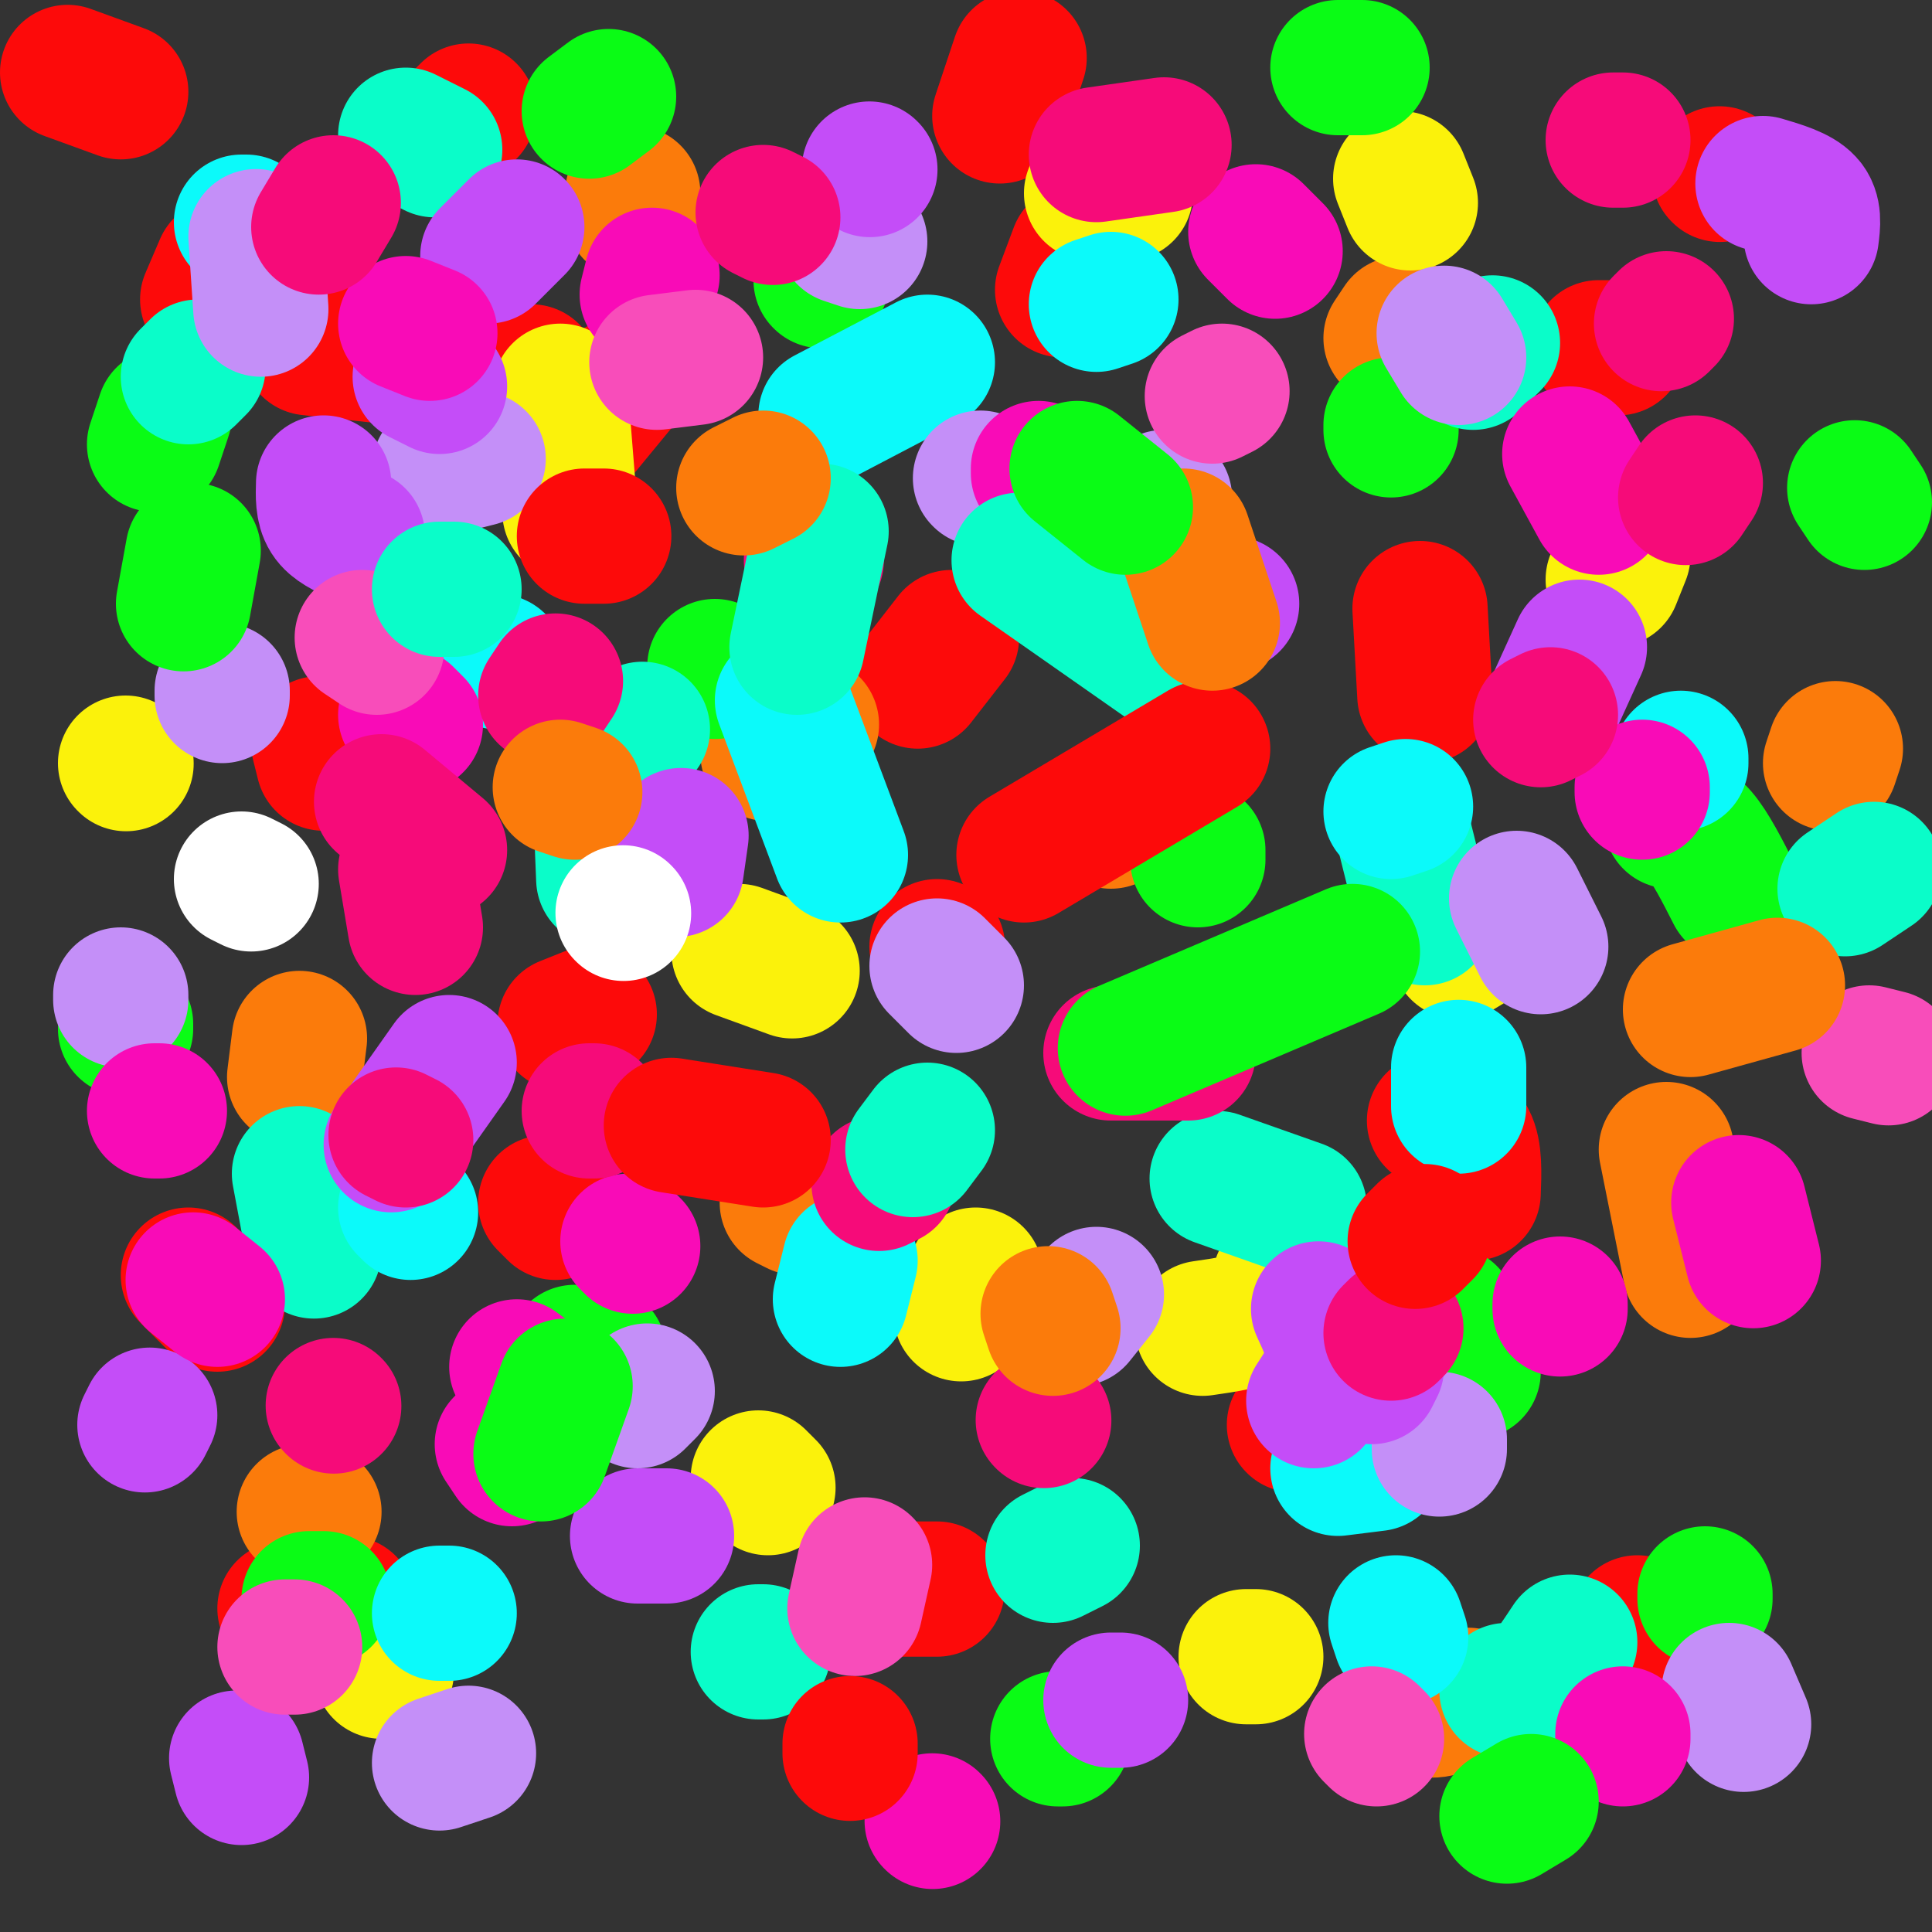 <svg viewBox='0 0 400 400' version='1.1' xmlns='http://www.w3.org/2000/svg' xmlns:xlink='http://www.w3.org/1999/xlink'><rect x="0" y="0" width="400" height="400" fill="#333333" stroke="none"/><g fill='none' stroke='#FD0A0A' stroke-width='28' stroke-linecap='round' stroke-linejoin='round'><path d='M14,15c0.000,0.000 11.000,4.000 11,4'/><path d='M97,23c0.000,0.000 -3.000,3.000 -3,3'/><path d='M46,55c0.000,0.000 -3.000,7.000 -3,7'/><path d='M64,72c0.000,0.000 46.000,5.000 46,5'/><path d='M128,80c0.000,0.000 -14.000,17.000 -14,17'/><path d='M66,154c0.000,0.000 1.000,4.000 1,4'/><path d='M194,196c0.000,0.000 0.100,0.100 0.1,0.1'/><path d='M113,249c0.000,0.000 2.000,2.000 2,2'/><path d='M268,295c0.000,0.000 7.000,-10.000 7,-10'/><path d='M295,144c0.000,0.000 -1.000,-18.000 -1,-18'/><path d='M207,24c0.000,0.000 4.000,-12.000 4,-12'/><path d='M356,36c0.000,0.000 0.100,0.100 0.1,0.1'/><path d='M223,52c0.000,0.000 -3.000,8.000 -3,8'/><path d='M122,210c0.000,0.000 -5.000,2.000 -5,2'/><path d='M39,264c0.000,0.000 6.000,6.000 6,6'/><path d='M59,333c0.000,0.000 13.000,-1.000 13,-1'/><path d='M180,329c0.000,0.000 14.000,0.000 14,0'/><path d='M339,341c0.000,0.000 0.000,-5.000 0,-5'/><path d='M305,247c0.167,-4.250 0.333,-8.500 -1,-11c-1.333,-2.500 -4.167,-3.250 -7,-4'/><path d='M190,141c0.000,0.000 7.000,-9.000 7,-9'/><path d='M331,72c0.000,0.000 4.000,0.000 4,0'/></g>
<g fill='none' stroke='#FB7B0B' stroke-width='28' stroke-linecap='round' stroke-linejoin='round'><path d='M131,44c0.000,0.000 0.000,-4.000 0,-4'/><path d='M290,67c0.000,0.000 -2.000,3.000 -2,3'/><path d='M168,150c0.000,0.000 -9.000,6.000 -9,6'/><path d='M62,215c0.000,0.000 -1.000,8.000 -1,8'/><path d='M63,313c0.000,0.000 2.000,0.000 2,0'/><path d='M163,249c0.000,0.000 2.000,1.000 2,1'/><path d='M292,349c1.000,2.333 2.000,4.667 4,5c2.000,0.333 5.000,-1.333 8,-3'/><path d='M350,263c0.000,0.000 -5.000,-25.000 -5,-25'/><path d='M230,170c0.000,0.000 4.000,-5.000 4,-5'/><path d='M380,155c0.000,0.000 -1.000,3.000 -1,3'/></g>
<g fill='none' stroke='#FBF20B' stroke-width='28' stroke-linecap='round' stroke-linejoin='round'><path d='M26,158c0.000,0.000 0.100,0.100 0.1,0.1'/><path d='M153,197c0.000,0.000 11.000,4.000 11,4'/><path d='M265,265c-0.667,2.667 -1.333,5.333 -4,7c-2.667,1.667 -7.333,2.333 -12,3'/><path d='M159,308c0.000,0.000 -2.000,-2.000 -2,-2'/><path d='M118,106c0.000,0.000 -2.000,-25.000 -2,-25'/><path d='M226,40c0.000,0.000 7.000,0.000 7,0'/><path d='M290,37c0.000,0.000 2.000,5.000 2,5'/><path d='M336,115c0.000,0.000 -2.000,5.000 -2,5'/><path d='M312,191c0.000,0.000 -10.000,6.000 -10,6'/><path d='M202,264c0.000,0.000 -3.000,8.000 -3,8'/><path d='M79,346c0.000,0.000 1.000,0.000 1,0'/><path d='M258,343c0.000,0.000 2.000,0.000 2,0'/></g>
<g fill='none' stroke='#0AFC15' stroke-width='28' stroke-linecap='round' stroke-linejoin='round'><path d='M32,92c0.000,0.000 2.000,-6.000 2,-6'/><path d='M170,58c0.000,0.000 0.100,0.100 0.1,0.1'/><path d='M288,88c0.000,0.000 0.000,1.000 0,1'/><path d='M248,176c0.000,0.000 0.000,2.000 0,2'/><path d='M124,280c0.000,0.000 -5.000,0.000 -5,0'/><path d='M26,212c0.000,0.000 0.000,1.000 0,1'/><path d='M64,331c0.000,0.000 3.000,0.000 3,0'/><path d='M219,360c0.000,0.000 1.000,0.000 1,0'/><path d='M353,331c0.000,0.000 0.000,-1.000 0,-1'/><path d='M305,284c0.000,0.000 -5.000,-12.000 -5,-12'/><path d='M359,185c-2.417,-4.750 -4.833,-9.500 -7,-12c-2.167,-2.500 -4.083,-2.750 -6,-3'/><path d='M233,121c0.000,0.000 -14.000,-12.000 -14,-12'/><path d='M148,138c0.000,0.000 0.000,1.000 0,1'/></g>
<g fill='none' stroke='#0AFDC9' stroke-width='28' stroke-linecap='round' stroke-linejoin='round'><path d='M39,78c0.000,0.000 2.000,-2.000 2,-2'/><path d='M84,28c0.000,0.000 6.000,3.000 6,3'/><path d='M309,71c0.000,0.000 -4.000,4.000 -4,4'/><path d='M133,151c0.000,0.000 -7.000,9.000 -7,9'/><path d='M62,243c0.000,0.000 3.000,16.000 3,16'/><path d='M218,322c0.000,0.000 4.000,-2.000 4,-2'/><path d='M269,250c0.000,0.000 -17.000,-6.000 -17,-6'/><path d='M125,182c-0.333,-7.833 -0.667,-15.667 0,-20c0.667,-4.333 2.333,-5.167 4,-6'/><path d='M291,174c0.000,0.000 4.000,16.000 4,16'/><path d='M325,340c-2.417,3.667 -4.833,7.333 -7,9c-2.167,1.667 -4.083,1.333 -6,1'/><path d='M158,342c0.000,0.000 -1.000,0.000 -1,0'/></g>
<g fill='none' stroke='#0BFAFA' stroke-width='28' stroke-linecap='round' stroke-linejoin='round'><path d='M50,46c0.000,0.000 1.000,0.000 1,0'/><path d='M230,62c0.000,0.000 -3.000,1.000 -3,1'/><path d='M93,133c0.000,0.000 10.000,4.000 10,4'/><path d='M291,167c0.000,0.000 -3.000,1.000 -3,1'/><path d='M84,250c0.000,0.000 1.000,1.000 1,1'/><path d='M285,303c0.000,0.000 -8.000,1.000 -8,1'/><path d='M91,334c0.000,0.000 2.000,0.000 2,0'/><path d='M290,339c0.000,0.000 -1.000,-3.000 -1,-3'/><path d='M174,269c0.000,0.000 2.000,-8.000 2,-8'/><path d='M302,229c0.000,0.000 0.000,-8.000 0,-8'/><path d='M174,177c0.000,0.000 -12.000,-32.000 -12,-32'/><path d='M171,86c0.000,0.000 21.000,-11.000 21,-11'/><path d='M348,158c0.000,0.000 0.000,-1.000 0,-1'/></g>
<g fill='none' stroke='#C48FF8' stroke-width='28' stroke-linecap='round' stroke-linejoin='round'><path d='M203,99c0.000,0.000 0.100,0.100 0.1,0.1'/><path d='M91,97c0.000,0.000 8.000,-2.000 8,-2'/><path d='M241,103c0.000,0.000 0.100,0.100 0.1,0.1'/><path d='M25,206c0.000,0.000 0.000,1.000 0,1'/><path d='M132,290c0.000,0.000 2.000,-2.000 2,-2'/><path d='M298,298c0.000,0.000 0.000,2.000 0,2'/><path d='M91,365c0.000,0.000 6.000,-2.000 6,-2'/><path d='M361,357c0.000,0.000 -3.000,-7.000 -3,-7'/><path d='M319,196c0.000,0.000 -5.000,-10.000 -5,-10'/><path d='M302,74c0.000,0.000 -3.000,-5.000 -3,-5'/><path d='M178,50c0.000,0.000 -3.000,-1.000 -3,-1'/><path d='M53,49c0.000,0.000 1.000,15.000 1,15'/><path d='M46,143c0.000,0.000 0.000,1.000 0,1'/><path d='M194,200c0.000,0.000 4.000,4.000 4,4'/><path d='M227,268c0.000,0.000 -4.000,5.000 -4,5'/></g>
<g fill='none' stroke='#C44DF8' stroke-width='28' stroke-linecap='round' stroke-linejoin='round'><path d='M87,78c0.000,0.000 4.000,2.000 4,2'/><path d='M255,125c0.000,0.000 -8.000,5.000 -8,5'/><path d='M93,220c0.000,0.000 -12.000,17.000 -12,17'/><path d='M285,283c0.000,0.000 -1.000,2.000 -1,2'/><path d='M132,318c0.000,0.000 6.000,0.000 6,0'/><path d='M272,290c1.917,-2.917 3.833,-5.833 4,-9c0.167,-3.167 -1.417,-6.583 -3,-10'/><path d='M140,180c0.000,0.000 1.000,-7.000 1,-7'/><path d='M322,145c0.000,0.000 5.000,-11.000 5,-11'/><path d='M375,49c0.333,-2.583 0.667,-5.167 -1,-7c-1.667,-1.833 -5.333,-2.917 -9,-4'/><path d='M180,35c0.000,0.000 0.100,0.100 0.1,0.1'/><path d='M107,47c0.000,0.000 -6.000,6.000 -6,6'/><path d='M67,100c-0.083,2.583 -0.167,5.167 1,7c1.167,1.833 3.583,2.917 6,4'/><path d='M232,352c0.000,0.000 -2.000,0.000 -2,0'/><path d='M50,368c0.000,0.000 -1.000,-4.000 -1,-4'/><path d='M30,295c0.000,0.000 1.000,-2.000 1,-2'/></g>
<g fill='none' stroke='#F90BB7' stroke-width='28' stroke-linecap='round' stroke-linejoin='round'><path d='M84,67c0.000,0.000 5.000,2.000 5,2'/><path d='M215,97c0.000,0.000 0.000,1.000 0,1'/><path d='M84,148c0.000,0.000 2.000,2.000 2,2'/><path d='M340,163c0.000,0.000 0.000,1.000 0,1'/><path d='M130,257c0.000,0.000 1.000,1.000 1,1'/><path d='M323,270c0.000,0.000 0.000,1.000 0,1'/><path d='M107,283c0.000,0.000 4.000,3.000 4,3'/><path d='M193,377c0.000,0.000 0.100,0.100 0.1,0.1'/><path d='M336,360c0.000,0.000 0.000,-1.000 0,-1'/><path d='M363,261c0.000,0.000 -3.000,-12.000 -3,-12'/><path d='M331,105c0.000,0.000 -6.000,-11.000 -6,-11'/><path d='M264,52c0.000,0.000 -4.000,-4.000 -4,-4'/><path d='M135,57c0.000,0.000 -1.000,4.000 -1,4'/><path d='M45,269c0.000,0.000 -5.000,-4.000 -5,-4'/><path d='M32,230c0.000,0.000 1.000,0.000 1,0'/><path d='M104,299c0.000,0.000 2.000,3.000 2,3'/></g>
<g fill='none' stroke='#F60B79' stroke-width='28' stroke-linecap='round' stroke-linejoin='round'><path d='M158,44c0.000,0.000 2.000,1.000 2,1'/><path d='M345,66c0.000,0.000 -1.000,1.000 -1,1'/><path d='M168,116c0.000,0.000 1.000,0.000 1,0'/><path d='M321,148c0.000,0.000 -2.000,1.000 -2,1'/><path d='M122,230c0.000,0.000 1.000,0.000 1,0'/><path d='M246,218c0.000,0.000 -16.000,0.000 -16,0'/><path d='M91,176c0.000,0.000 -12.000,-10.000 -12,-10'/><path d='M66,47c0.000,0.000 3.000,-5.000 3,-5'/><path d='M227,32c0.000,0.000 14.000,-2.000 14,-2'/><path d='M334,29c0.000,0.000 2.000,0.000 2,0'/><path d='M351,100c0.000,0.000 -2.000,3.000 -2,3'/><path d='M115,141c0.000,0.000 -2.000,3.000 -2,3'/><path d='M82,235c0.000,0.000 2.000,1.000 2,1'/><path d='M184,244c0.000,0.000 -2.000,1.000 -2,1'/><path d='M69,291c0.000,0.000 0.100,0.100 0.1,0.1'/><path d='M216,294c0.000,0.000 0.100,0.100 0.1,0.1'/><path d='M288,276c0.000,0.000 1.000,-1.000 1,-1'/><path d='M86,192c0.000,0.000 -2.000,-12.000 -2,-12'/></g>
<g fill='none' stroke='#F84DBA' stroke-width='28' stroke-linecap='round' stroke-linejoin='round'><path d='M136,75c0.000,0.000 8.000,-1.000 8,-1'/><path d='M253,81c0.000,0.000 -2.000,1.000 -2,1'/><path d='M75,132c0.000,0.000 3.000,2.000 3,2'/><path d='M391,219c0.000,0.000 -4.000,-1.000 -4,-1'/><path d='M179,324c0.000,0.000 -2.000,9.000 -2,9'/><path d='M285,360c0.000,0.000 -1.000,-1.000 -1,-1'/><path d='M59,341c0.000,0.000 2.000,0.000 2,0'/></g>
<g fill='none' stroke='#0AFDC9' stroke-width='28' stroke-linecap='round' stroke-linejoin='round'><path d='M91,122c0.000,0.000 3.000,0.000 3,0'/><path d='M388,180c0.000,0.000 -6.000,4.000 -6,4'/><path d='M192,234c0.000,0.000 -3.000,4.000 -3,4'/><path d='M165,134c0.000,0.000 5.000,-24.000 5,-24'/><path d='M211,116c0.000,0.000 30.000,21.000 30,21'/></g>
<g fill='none' stroke='#FD0A0A' stroke-width='28' stroke-linecap='round' stroke-linejoin='round'><path d='M121,111c0.000,0.000 4.000,0.000 4,0'/><path d='M249,155c0.000,0.000 -37.000,22.000 -37,22'/><path d='M139,233c0.000,0.000 19.000,3.000 19,3'/><path d='M295,255c0.000,0.000 -2.000,2.000 -2,2'/><path d='M176,361c0.000,0.000 0.000,2.000 0,2'/></g>
<g fill='none' stroke='#FB7B0B' stroke-width='28' stroke-linecap='round' stroke-linejoin='round'><path d='M116,163c0.000,0.000 3.000,1.000 3,1'/><path d='M368,204c0.000,0.000 -18.000,5.000 -18,5'/><path d='M218,275c0.000,0.000 -1.000,-3.000 -1,-3'/><path d='M154,101c0.000,0.000 4.000,-2.000 4,-2'/><path d='M245,111c0.000,0.000 6.000,18.000 6,18'/></g>
<g fill='none' stroke='#0AFC15' stroke-width='28' stroke-linecap='round' stroke-linejoin='round'><path d='M38,125c0.000,0.000 2.000,-11.000 2,-11'/><path d='M223,97c0.000,0.000 10.000,8.000 10,8'/><path d='M280,197c0.000,0.000 -47.000,20.000 -47,20'/><path d='M117,287c0.000,0.000 -5.000,14.000 -5,14'/><path d='M312,376c0.000,0.000 5.000,-3.000 5,-3'/><path d='M386,104c0.000,0.000 -2.000,-3.000 -2,-3'/><path d='M282,14c0.000,0.000 -5.000,0.000 -5,0'/><path d='M126,20c0.000,0.000 -4.000,3.000 -4,3'/></g>
<g fill='none' stroke='#FFFFFF' stroke-width='28' stroke-linecap='round' stroke-linejoin='round'><path d='M50,182c0.000,0.000 2.000,1.000 2,1'/><path d='M129,189c0.000,0.000 0.100,0.100 0.1,0.1'/></g>
</svg>
